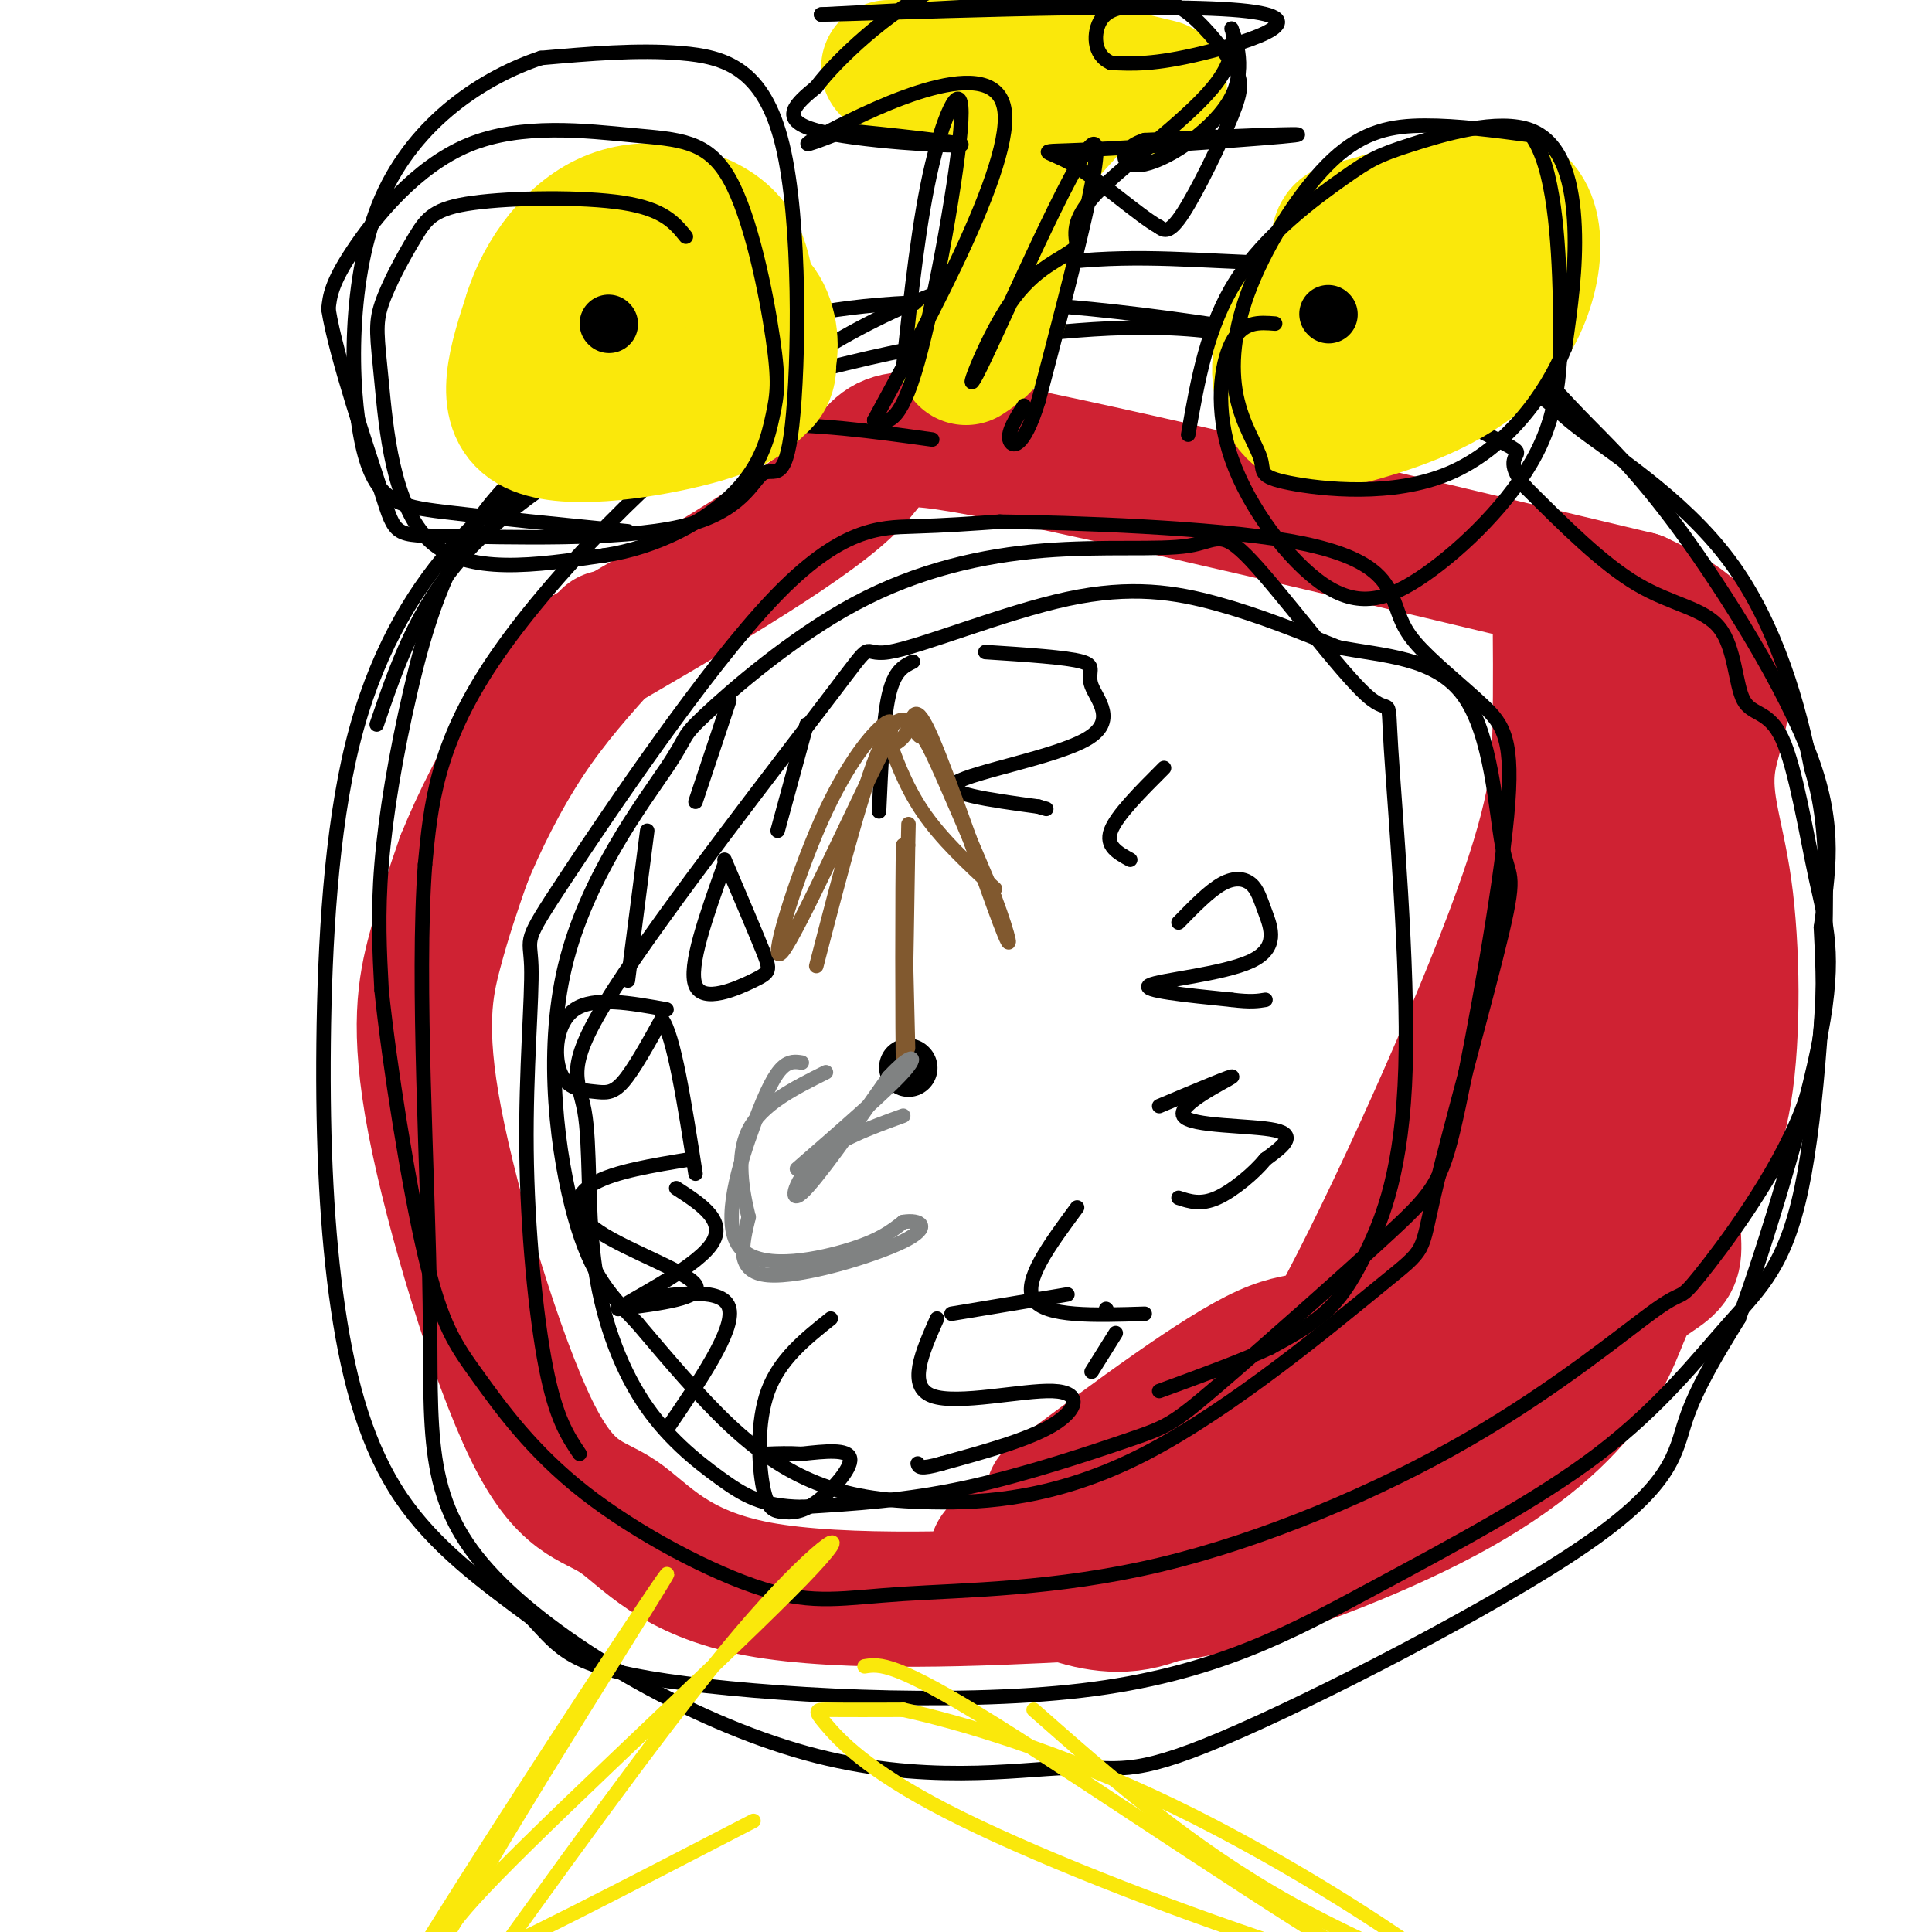 <svg viewBox='0 0 400 400' version='1.1' xmlns='http://www.w3.org/2000/svg' xmlns:xlink='http://www.w3.org/1999/xlink'><g fill='none' stroke='#cf2233' stroke-width='28' stroke-linecap='round' stroke-linejoin='round'><path d='M117,138c24.267,-14.044 48.533,-28.089 58,-37c9.467,-8.911 4.133,-12.689 29,-8c24.867,4.689 79.933,17.844 135,31'/><path d='M339,124c24.132,10.943 16.963,22.799 15,32c-1.963,9.201 1.279,15.746 3,28c1.721,12.254 1.920,30.215 0,42c-1.920,11.785 -5.960,17.392 -10,23'/><path d='M347,249c-1.347,6.029 0.287,9.603 -1,12c-1.287,2.397 -5.494,3.617 -8,7c-2.506,3.383 -3.311,8.927 -8,16c-4.689,7.073 -13.262,15.673 -28,24c-14.738,8.327 -35.639,16.379 -50,20c-14.361,3.621 -22.180,2.810 -30,2'/><path d='M222,330c-17.810,0.943 -47.336,2.302 -65,-1c-17.664,-3.302 -23.465,-11.263 -29,-15c-5.535,-3.737 -10.803,-3.249 -18,-18c-7.197,-14.751 -16.322,-44.741 -20,-64c-3.678,-19.259 -1.908,-27.788 0,-35c1.908,-7.212 3.954,-13.106 6,-19'/><path d='M96,178c3.067,-7.578 7.733,-17.022 13,-25c5.267,-7.978 11.133,-14.489 17,-21'/><path d='M254,296c4.339,1.310 8.679,2.619 20,-17c11.321,-19.619 29.625,-60.167 39,-85c9.375,-24.833 9.821,-33.952 10,-43c0.179,-9.048 0.089,-18.024 0,-27'/><path d='M323,124c0.628,11.057 2.199,52.200 -2,82c-4.199,29.800 -14.167,48.256 -27,67c-12.833,18.744 -28.532,37.777 -40,48c-11.468,10.223 -18.705,11.635 -25,11c-6.295,-0.635 -11.647,-3.318 -17,-6'/><path d='M212,326c-4.851,-1.880 -8.477,-3.582 -3,-6c5.477,-2.418 20.057,-5.554 28,-8c7.943,-2.446 9.250,-4.202 22,-13c12.750,-8.798 36.943,-24.636 53,-44c16.057,-19.364 23.977,-42.252 29,-59c5.023,-16.748 7.149,-27.357 8,-35c0.851,-7.643 0.425,-12.322 0,-17'/><path d='M349,144c0.544,-1.832 1.906,2.089 -4,28c-5.906,25.911 -19.078,73.811 -25,94c-5.922,20.189 -4.594,12.666 -7,13c-2.406,0.334 -8.544,8.524 -18,16c-9.456,7.476 -22.228,14.238 -35,21'/><path d='M260,316c-0.709,0.426 15.017,-9.007 26,-18c10.983,-8.993 17.222,-17.544 26,-29c8.778,-11.456 20.094,-25.815 26,-37c5.906,-11.185 6.402,-19.196 4,-20c-2.402,-0.804 -7.701,5.598 -13,12'/><path d='M329,224c-11.119,12.024 -32.417,36.083 -44,46c-11.583,9.917 -13.452,5.690 -23,10c-9.548,4.310 -26.774,17.155 -44,30'/></g>
<g fill='none' stroke='#000000' stroke-width='3' stroke-linecap='round' stroke-linejoin='round'><path d='M193,91c-12.231,-1.701 -24.463,-3.402 -37,-3c-12.537,0.402 -25.380,2.908 -36,7c-10.620,4.092 -19.017,9.770 -27,19c-7.983,9.230 -15.551,22.012 -20,40c-4.449,17.988 -5.780,41.182 -6,62c-0.220,20.818 0.672,39.259 3,55c2.328,15.741 6.094,28.783 13,39c6.906,10.217 16.953,17.608 27,25'/><path d='M110,335c6.098,6.444 7.842,10.053 28,13c20.158,2.947 58.730,5.230 86,2c27.270,-3.230 43.240,-11.974 60,-21c16.760,-9.026 34.311,-18.336 47,-28c12.689,-9.664 20.514,-19.683 27,-27c6.486,-7.317 11.631,-11.931 15,-28c3.369,-16.069 4.963,-43.591 5,-60c0.037,-16.409 -1.481,-21.704 -3,-27'/><path d='M375,159c-2.450,-12.341 -7.076,-29.692 -17,-43c-9.924,-13.308 -25.146,-22.573 -32,-28c-6.854,-5.427 -5.339,-7.016 -22,-11c-16.661,-3.984 -51.497,-10.365 -78,-13c-26.503,-2.635 -44.671,-1.526 -58,1c-13.329,2.526 -21.817,6.467 -33,13c-11.183,6.533 -25.059,15.658 -34,27c-8.941,11.342 -12.946,24.900 -16,38c-3.054,13.100 -5.158,25.743 -6,36c-0.842,10.257 -0.421,18.129 0,26'/><path d='M79,205c1.589,15.267 5.562,40.434 9,55c3.438,14.566 6.340,18.530 11,25c4.660,6.470 11.077,15.446 22,24c10.923,8.554 26.352,16.686 37,20c10.648,3.314 16.515,1.810 29,1c12.485,-0.810 31.588,-0.928 53,-6c21.412,-5.072 45.132,-15.099 64,-26c18.868,-10.901 32.882,-22.674 39,-27c6.118,-4.326 4.339,-1.203 9,-7c4.661,-5.797 15.760,-20.513 21,-34c5.240,-13.487 4.620,-25.743 4,-38'/><path d='M377,192c1.523,-11.278 3.329,-20.471 -2,-35c-5.329,-14.529 -17.793,-34.392 -27,-47c-9.207,-12.608 -15.157,-17.959 -21,-24c-5.843,-6.041 -11.579,-12.772 -18,-18c-6.421,-5.228 -13.526,-8.953 -23,-11c-9.474,-2.047 -21.318,-2.416 -34,-3c-12.682,-0.584 -26.204,-1.383 -42,2c-15.796,3.383 -33.868,10.949 -54,26c-20.132,15.051 -42.323,37.586 -54,55c-11.677,17.414 -12.838,29.707 -14,42'/><path d='M88,179c-1.814,24.379 0.651,64.328 1,91c0.349,26.672 -1.416,40.069 12,55c13.416,14.931 42.015,31.397 66,38c23.985,6.603 43.358,3.344 54,3c10.642,-0.344 12.554,2.227 32,-6c19.446,-8.227 56.428,-27.254 75,-40c18.572,-12.746 18.735,-19.213 21,-26c2.265,-6.787 6.633,-13.893 11,-21'/><path d='M360,273c5.532,-15.123 13.861,-42.429 17,-59c3.139,-16.571 1.086,-22.405 -1,-32c-2.086,-9.595 -4.205,-22.949 -7,-29c-2.795,-6.051 -6.265,-4.797 -8,-8c-1.735,-3.203 -1.736,-10.862 -5,-15c-3.264,-4.138 -9.790,-4.754 -17,-9c-7.210,-4.246 -15.105,-12.123 -23,-20'/><path d='M316,101c-3.957,-4.603 -2.349,-6.110 -2,-7c0.349,-0.890 -0.560,-1.163 -10,-6c-9.440,-4.837 -27.411,-14.239 -45,-18c-17.589,-3.761 -34.794,-1.880 -52,0'/><path d='M207,70c-14.293,0.951 -24.027,3.327 -35,6c-10.973,2.673 -23.185,5.643 -37,12c-13.815,6.357 -29.233,16.102 -39,27c-9.767,10.898 -13.884,22.949 -18,35'/><path d='M120,301c-2.453,-3.636 -4.906,-7.272 -7,-18c-2.094,-10.728 -3.828,-28.548 -4,-45c-0.172,-16.452 1.219,-31.535 1,-38c-0.219,-6.465 -2.048,-4.310 7,-18c9.048,-13.690 28.975,-43.224 43,-58c14.025,-14.776 22.150,-14.793 29,-15c6.850,-0.207 12.425,-0.603 18,-1'/><path d='M207,108c15.129,0.199 43.951,1.197 60,4c16.049,2.803 19.326,7.410 21,11c1.674,3.590 1.747,6.165 5,10c3.253,3.835 9.686,8.932 14,13c4.314,4.068 6.508,7.106 5,23c-1.508,15.894 -6.718,44.643 -10,60c-3.282,15.357 -4.636,17.322 -14,26c-9.364,8.678 -26.737,24.068 -36,32c-9.263,7.932 -10.417,8.405 -18,11c-7.583,2.595 -21.595,7.313 -34,10c-12.405,2.687 -23.202,3.344 -34,4'/><path d='M166,312c-8.300,-0.116 -12.050,-2.407 -17,-6c-4.950,-3.593 -11.102,-8.488 -16,-16c-4.898,-7.512 -8.544,-17.639 -10,-29c-1.456,-11.361 -0.721,-23.954 -2,-31c-1.279,-7.046 -4.571,-8.545 6,-25c10.571,-16.455 35.004,-47.865 45,-61c9.996,-13.135 5.556,-7.995 12,-9c6.444,-1.005 23.773,-8.155 37,-11c13.227,-2.845 22.350,-1.384 31,1c8.650,2.384 16.825,5.692 25,9'/><path d='M277,134c9.331,1.845 20.159,1.959 26,10c5.841,8.041 6.695,24.009 8,31c1.305,6.991 3.062,5.003 0,18c-3.062,12.997 -10.944,40.978 -14,54c-3.056,13.022 -1.287,11.086 -11,19c-9.713,7.914 -30.906,25.679 -49,35c-18.094,9.321 -33.087,10.200 -44,10c-10.913,-0.200 -17.746,-1.477 -24,-4c-6.254,-2.523 -11.930,-6.292 -18,-12c-6.070,-5.708 -12.535,-13.354 -19,-21'/><path d='M132,274c-5.429,-5.718 -9.503,-9.513 -13,-22c-3.497,-12.487 -6.418,-33.666 -2,-52c4.418,-18.334 16.174,-33.822 21,-41c4.826,-7.178 2.722,-6.047 8,-11c5.278,-4.953 17.938,-15.992 31,-23c13.062,-7.008 26.525,-9.987 39,-11c12.475,-1.013 23.963,-0.062 30,-1c6.037,-0.938 6.624,-3.767 13,3c6.376,6.767 18.542,23.130 24,28c5.458,4.870 4.208,-1.753 5,11c0.792,12.753 3.625,44.882 3,66c-0.625,21.118 -4.707,31.224 -8,38c-3.293,6.776 -5.798,10.222 -9,13c-3.202,2.778 -7.101,4.889 -11,7'/><path d='M263,279c-5.667,2.667 -14.333,5.833 -23,9'/></g>
<g fill='none' stroke='#fae80b' stroke-width='3' stroke-linecap='round' stroke-linejoin='round'><path d='M156,377c-26.154,13.552 -52.309,27.104 -62,31c-9.691,3.896 -2.920,-1.865 -2,-4c0.920,-2.135 -4.011,-0.644 11,-16c15.011,-15.356 49.965,-47.557 63,-61c13.035,-13.443 4.153,-8.126 -10,8c-14.153,16.126 -33.576,43.063 -53,70'/><path d='M103,405c-12.843,16.143 -18.450,21.500 -25,27c-6.550,5.500 -14.044,11.144 2,-16c16.044,-27.144 55.627,-87.077 58,-90c2.373,-2.923 -32.465,51.165 -49,81c-16.535,29.835 -14.768,35.418 -13,41'/><path d='M214,354c16.137,14.210 32.274,28.420 53,40c20.726,11.580 46.041,20.528 47,22c0.959,1.472 -22.436,-4.534 -48,-13c-25.564,-8.466 -53.295,-19.393 -70,-28c-16.705,-8.607 -22.382,-14.894 -25,-18c-2.618,-3.106 -2.177,-3.030 1,-3c3.177,0.030 9.088,0.015 15,0'/><path d='M187,354c11.426,2.464 32.493,8.624 56,20c23.507,11.376 49.456,27.967 60,37c10.544,9.033 5.685,10.509 -16,-2c-21.685,-12.509 -60.196,-39.003 -81,-52c-20.804,-12.997 -23.902,-12.499 -27,-12'/></g>
<g fill='none' stroke='#000000' stroke-width='3' stroke-linecap='round' stroke-linejoin='round'><path d='M189,137c-1.917,0.917 -3.833,1.833 -5,7c-1.167,5.167 -1.583,14.583 -2,24'/><path d='M204,135c8.439,0.549 16.877,1.097 20,2c3.123,0.903 0.930,2.159 2,5c1.070,2.841 5.404,7.265 -1,11c-6.404,3.735 -23.544,6.781 -27,9c-3.456,2.219 6.772,3.609 17,5'/><path d='M215,167c2.833,0.833 1.417,0.417 0,0'/><path d='M241,159c-4.917,4.917 -9.833,9.833 -11,13c-1.167,3.167 1.417,4.583 4,6'/><path d='M244,191c3.188,-3.271 6.375,-6.542 9,-8c2.625,-1.458 4.687,-1.103 6,0c1.313,1.103 1.878,2.956 3,6c1.122,3.044 2.802,7.281 -3,10c-5.802,2.719 -19.086,3.920 -21,5c-1.914,1.080 7.543,2.040 17,3'/><path d='M255,207c4.000,0.500 5.500,0.250 7,0'/><path d='M240,229c8.048,-3.387 16.095,-6.774 15,-6c-1.095,0.774 -11.333,5.708 -10,8c1.333,2.292 14.238,1.940 19,3c4.762,1.060 1.381,3.530 -2,6'/><path d='M262,240c-2.178,2.711 -6.622,6.489 -10,8c-3.378,1.511 -5.689,0.756 -8,0'/><path d='M223,250c-5.667,7.667 -11.333,15.333 -9,19c2.333,3.667 12.667,3.333 23,3'/><path d='M229,271c0.000,0.000 0.100,0.100 0.1,0.1'/><path d='M194,273c-3.113,7.036 -6.226,14.071 -1,16c5.226,1.929 18.792,-1.250 25,-1c6.208,0.250 5.060,3.929 0,7c-5.060,3.071 -14.030,5.536 -23,8'/><path d='M195,303c-4.667,1.333 -4.833,0.667 -5,0'/><path d='M197,272c0.000,0.000 24.000,-4.000 24,-4'/><path d='M231,276c0.000,0.000 -5.000,8.000 -5,8'/><path d='M172,273c-5.297,4.224 -10.595,8.448 -13,15c-2.405,6.552 -1.918,15.432 -1,20c0.918,4.568 2.267,4.822 4,5c1.733,0.178 3.851,0.279 7,-2c3.149,-2.279 7.328,-6.937 7,-9c-0.328,-2.063 -5.164,-1.532 -10,-1'/><path d='M166,301c-2.833,-0.167 -4.917,-0.083 -7,0'/><path d='M132,269c9.000,-1.250 18.000,-2.500 19,2c1.000,4.500 -6.000,14.750 -13,25'/><path d='M143,240c-7.875,1.280 -15.750,2.560 -20,5c-4.250,2.440 -4.875,6.042 1,10c5.875,3.958 18.250,8.274 20,11c1.750,2.726 -7.125,3.863 -16,5'/><path d='M128,271c2.044,-1.578 15.156,-8.022 19,-13c3.844,-4.978 -1.578,-8.489 -7,-12'/><path d='M138,209c-7.514,-1.356 -15.027,-2.711 -19,0c-3.973,2.711 -4.405,9.490 -3,13c1.405,3.510 4.648,3.753 7,4c2.352,0.247 3.815,0.499 6,-2c2.185,-2.499 5.093,-7.750 8,-13'/><path d='M137,211c2.500,3.167 4.750,17.583 7,32'/><path d='M134,172c0.000,0.000 -4.000,31.000 -4,31'/><path d='M150,179c-3.786,10.613 -7.571,21.226 -6,25c1.571,3.774 8.500,0.708 12,-1c3.500,-1.708 3.571,-2.060 2,-6c-1.571,-3.940 -4.786,-11.470 -8,-19'/><path d='M151,145c0.000,0.000 -7.000,21.000 -7,21'/><path d='M167,150c0.000,0.000 -6.000,22.000 -6,22'/></g>
<g fill='none' stroke='#000000' stroke-width='12' stroke-linecap='round' stroke-linejoin='round'><path d='M188,221c0.000,0.000 0.100,0.100 0.1,0.1'/></g>
<g fill='none' stroke='#81592f' stroke-width='3' stroke-linecap='round' stroke-linejoin='round'><path d='M188,217c0.000,0.000 -1.000,-42.000 -1,-42'/><path d='M187,175c-0.200,5.733 -0.200,41.067 0,46c0.200,4.933 0.600,-20.533 1,-46'/><path d='M188,175c0.167,-7.667 0.083,-3.833 0,0'/><path d='M169,200c5.137,-19.810 10.274,-39.619 14,-47c3.726,-7.381 6.042,-2.333 7,-1c0.958,1.333 0.560,-1.048 3,4c2.440,5.048 7.720,17.524 13,30'/><path d='M206,186c3.022,8.032 4.078,13.112 1,5c-3.078,-8.112 -10.290,-29.415 -14,-38c-3.710,-8.585 -3.917,-4.453 -5,-2c-1.083,2.453 -3.041,3.226 -5,4'/><path d='M183,155c-5.810,11.439 -17.836,38.035 -21,42c-3.164,3.965 2.533,-14.702 8,-27c5.467,-12.298 10.705,-18.228 13,-20c2.295,-1.772 1.648,0.614 1,3'/><path d='M184,153c1.044,3.089 3.156,9.311 7,15c3.844,5.689 9.422,10.844 15,16'/></g>
<g fill='none' stroke='#808282' stroke-width='3' stroke-linecap='round' stroke-linejoin='round'><path d='M187,231c-6.867,2.489 -13.733,4.978 -18,9c-4.267,4.022 -5.933,9.578 -3,7c2.933,-2.578 10.467,-13.289 18,-24'/><path d='M184,223c4.444,-4.844 6.556,-4.956 3,-1c-3.556,3.956 -12.778,11.978 -22,20'/><path d='M166,220c-1.258,-0.196 -2.517,-0.392 -4,1c-1.483,1.392 -3.191,4.373 -6,12c-2.809,7.627 -6.718,19.900 -3,25c3.718,5.100 15.062,3.029 22,1c6.938,-2.029 9.469,-4.014 12,-6'/><path d='M187,253c3.476,-0.583 6.167,0.958 0,4c-6.167,3.042 -21.190,7.583 -28,7c-6.810,-0.583 -5.405,-6.292 -4,-12'/><path d='M155,252c-1.333,-5.333 -2.667,-12.667 0,-18c2.667,-5.333 9.333,-8.667 16,-12'/></g>
<g fill='none' stroke='#fae80b' stroke-width='28' stroke-linecap='round' stroke-linejoin='round'><path d='M109,69c3.660,-2.526 7.320,-5.052 14,-7c6.680,-1.948 16.380,-3.318 23,-3c6.620,0.318 10.161,2.323 12,6c1.839,3.677 1.978,9.027 0,13c-1.978,3.973 -6.071,6.570 -16,9c-9.929,2.430 -25.694,4.694 -32,1c-6.306,-3.694 -3.153,-13.347 0,-23'/><path d='M110,65c2.517,-8.113 8.809,-16.897 17,-20c8.191,-3.103 18.281,-0.526 23,4c4.719,4.526 4.065,11.003 6,17c1.935,5.997 6.458,11.516 -1,15c-7.458,3.484 -26.896,4.934 -35,2c-8.104,-2.934 -4.874,-10.251 -1,-16c3.874,-5.749 8.393,-9.928 13,-13c4.607,-3.072 9.304,-5.036 14,-7'/><path d='M277,52c0.053,-1.629 0.106,-3.257 1,-4c0.894,-0.743 2.627,-0.600 10,-3c7.373,-2.400 20.384,-7.341 26,-3c5.616,4.341 3.835,17.966 -3,27c-6.835,9.034 -18.724,13.479 -27,16c-8.276,2.521 -12.940,3.119 -16,0c-3.060,-3.119 -4.516,-9.955 -1,-16c3.516,-6.045 12.005,-11.299 19,-14c6.995,-2.701 12.498,-2.851 18,-3'/><path d='M304,52c4.584,0.889 7.044,4.613 4,9c-3.044,4.387 -11.593,9.437 -17,12c-5.407,2.563 -7.673,2.638 -8,0c-0.327,-2.638 1.285,-7.989 3,-12c1.715,-4.011 3.532,-6.683 6,-5c2.468,1.683 5.588,7.722 2,11c-3.588,3.278 -13.882,3.794 -18,3c-4.118,-0.794 -2.059,-2.897 0,-5'/><path d='M200,74c2.711,-1.778 5.422,-3.556 7,-10c1.578,-6.444 2.022,-17.556 4,-25c1.978,-7.444 5.489,-11.222 9,-15'/><path d='M216,14c0.000,0.000 -32.000,0.000 -32,0'/><path d='M211,11c0.000,0.000 29.000,7.000 29,7'/></g>
<g fill='none' stroke='#000000' stroke-width='12' stroke-linecap='round' stroke-linejoin='round'><path d='M126,67c0.000,0.000 0.100,0.100 0.1,0.1'/><path d='M275,65c0.000,0.000 0.100,0.100 0.1,0.1'/></g>
<g fill='none' stroke='#000000' stroke-width='3' stroke-linecap='round' stroke-linejoin='round'><path d='M142,49c-2.293,-2.844 -4.585,-5.687 -13,-7c-8.415,-1.313 -22.952,-1.094 -31,0c-8.048,1.094 -9.607,3.064 -12,7c-2.393,3.936 -5.621,9.839 -7,14c-1.379,4.161 -0.910,6.582 0,16c0.910,9.418 2.260,25.834 10,33c7.740,7.166 21.870,5.083 36,3'/><path d='M125,115c11.224,-1.635 21.283,-7.223 27,-13c5.717,-5.777 7.092,-11.742 8,-16c0.908,-4.258 1.351,-6.809 0,-16c-1.351,-9.191 -4.495,-25.021 -9,-33c-4.505,-7.979 -10.373,-8.108 -20,-9c-9.627,-0.892 -23.015,-2.548 -34,2c-10.985,4.548 -19.567,15.299 -24,22c-4.433,6.701 -4.716,9.350 -5,12'/><path d='M68,64c1.581,9.937 8.034,28.781 11,38c2.966,9.219 2.445,8.814 14,9c11.555,0.186 35.187,0.962 48,-2c12.813,-2.962 14.806,-9.664 17,-11c2.194,-1.336 4.588,2.693 6,-10c1.412,-12.693 1.842,-42.110 -2,-58c-3.842,-15.890 -11.955,-18.254 -21,-19c-9.045,-0.746 -19.023,0.127 -29,1'/><path d='M112,12c-11.568,3.842 -25.987,12.947 -33,29c-7.013,16.053 -6.619,39.053 -4,51c2.619,11.947 7.463,12.842 17,14c9.537,1.158 23.769,2.579 38,4'/><path d='M246,90c1.977,-11.303 3.954,-22.605 10,-32c6.046,-9.395 16.162,-16.882 22,-21c5.838,-4.118 7.400,-4.867 14,-7c6.600,-2.133 18.238,-5.651 25,-3c6.762,2.651 8.646,11.472 9,20c0.354,8.528 -0.823,16.764 -2,25'/><path d='M324,72c-3.819,9.591 -12.366,21.069 -24,26c-11.634,4.931 -26.353,3.316 -33,2c-6.647,-1.316 -5.220,-2.333 -6,-5c-0.780,-2.667 -3.767,-6.982 -5,-13c-1.233,-6.018 -0.712,-13.737 3,-23c3.712,-9.263 10.615,-20.071 17,-26c6.385,-5.929 12.253,-6.980 19,-7c6.747,-0.020 14.374,0.990 22,2'/><path d='M317,28c4.762,6.443 5.666,21.550 6,34c0.334,12.450 0.098,22.243 -5,32c-5.098,9.757 -15.057,19.479 -23,25c-7.943,5.521 -13.871,6.841 -21,2c-7.129,-4.841 -15.458,-15.842 -19,-26c-3.542,-10.158 -2.298,-19.474 0,-24c2.298,-4.526 5.649,-4.263 9,-4'/><path d='M187,76c1.643,-15.315 3.286,-30.631 6,-42c2.714,-11.369 6.500,-18.792 6,-9c-0.500,9.792 -5.286,36.798 -9,50c-3.714,13.202 -6.357,12.601 -9,12'/><path d='M181,87c6.893,-12.857 28.625,-51.000 27,-64c-1.625,-13.000 -26.607,-0.857 -36,4c-9.393,4.857 -3.196,2.429 3,0'/><path d='M175,27c7.679,0.750 25.375,2.625 24,3c-1.375,0.375 -21.821,-0.750 -30,-3c-8.179,-2.250 -4.089,-5.625 0,-9'/><path d='M169,18c4.303,-5.766 15.061,-15.679 24,-20c8.939,-4.321 16.061,-3.048 26,-2c9.939,1.048 22.697,1.871 15,3c-7.697,1.129 -35.848,2.565 -64,4'/><path d='M170,3c9.452,-0.119 65.083,-2.417 85,-1c19.917,1.417 4.119,6.548 -6,9c-10.119,2.452 -14.560,2.226 -19,2'/><path d='M230,13c-3.772,-1.572 -3.703,-6.501 -2,-9c1.703,-2.499 5.040,-2.567 8,-3c2.960,-0.433 5.545,-1.232 9,1c3.455,2.232 7.782,7.495 10,11c2.218,3.505 2.328,5.251 0,11c-2.328,5.749 -7.094,15.500 -10,20c-2.906,4.500 -3.953,3.750 -5,3'/><path d='M240,47c-4.247,-2.349 -12.365,-9.722 -18,-13c-5.635,-3.278 -8.786,-2.459 3,-3c11.786,-0.541 38.510,-2.440 43,-3c4.490,-0.560 -13.255,0.220 -31,1'/><path d='M237,29c-5.901,1.884 -5.155,6.093 0,5c5.155,-1.093 14.718,-7.489 18,-14c3.282,-6.511 0.282,-13.137 0,-14c-0.282,-0.863 2.155,4.037 -3,11c-5.155,6.963 -17.901,15.989 -24,22c-6.099,6.011 -5.549,9.005 -5,12'/><path d='M223,51c-3.179,2.884 -8.625,4.093 -14,12c-5.375,7.907 -10.678,22.514 -6,13c4.678,-9.514 19.337,-43.147 23,-46c3.663,-2.853 -3.668,25.073 -11,53'/><path d='M215,83c-3.178,10.333 -5.622,9.667 -6,8c-0.378,-1.667 1.311,-4.333 3,-7'/></g>
</svg>